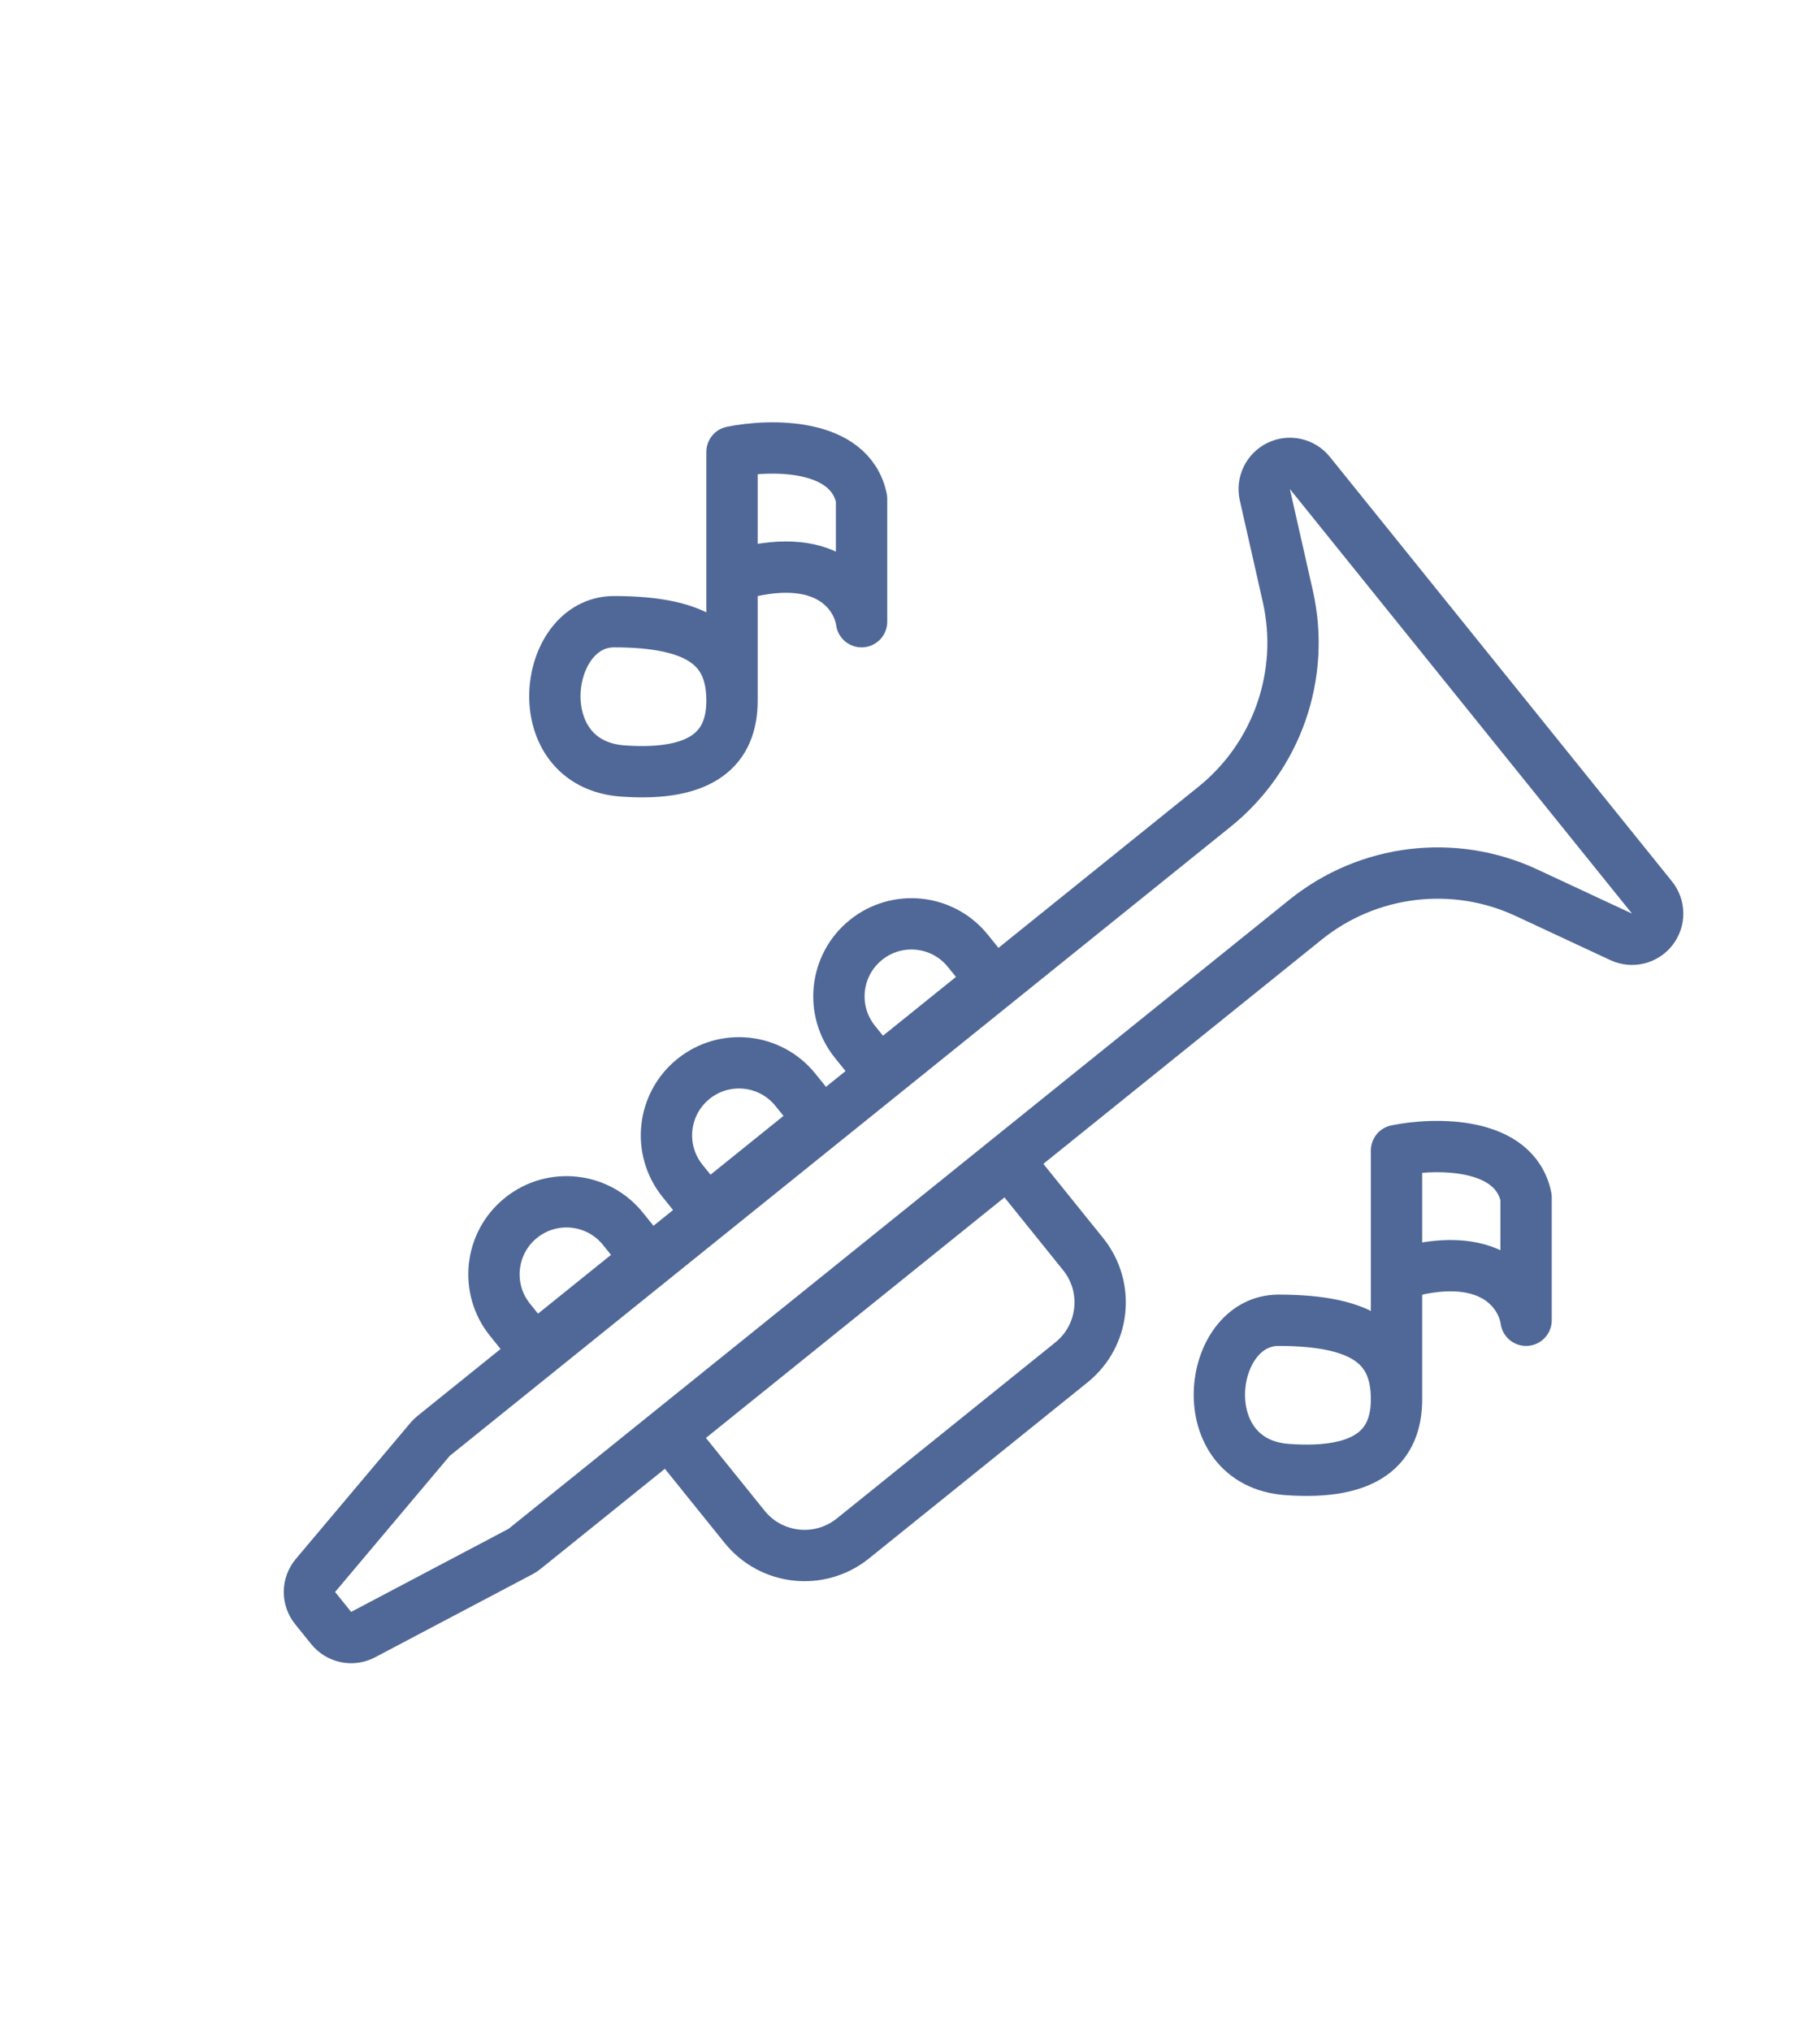 <svg width="69" height="77" viewBox="0 0 69 77" fill="none" xmlns="http://www.w3.org/2000/svg">
<mask id="mask0_1_177" style="mask-type:luminance" maskUnits="userSpaceOnUse" x="1" y="0" width="67" height="77">
<path d="M67.683 0.679H1.025V76.107H67.683V0.679Z" fill="white"/>
</mask>
<g mask="url(#mask0_1_177)">
<mask id="mask1_1_177" style="mask-type:luminance" maskUnits="userSpaceOnUse" x="1" y="8" width="67" height="61">
<path d="M67.244 8.033H1.464V68.753H67.244V8.033Z" fill="white"/>
</mask>
<g mask="url(#mask1_1_177)">
<path d="M26.153 53.76L25.395 54.371L26.006 55.129L28.23 57.889C29.241 59.144 31.079 59.342 32.335 58.33L40.622 51.653C41.877 50.642 42.075 48.804 41.063 47.549L38.839 44.788L38.229 44.031L37.471 44.641L26.153 53.76Z" stroke="#506897" stroke-width="1.946"/>
<path d="M23.775 48.335L24.532 47.725L23.922 46.967L23.618 46.59C22.665 45.407 20.934 45.221 19.752 46.174C18.569 47.127 18.383 48.858 19.336 50.04L19.64 50.417L20.25 51.175L21.008 50.564L23.775 48.335Z" stroke="#506897" stroke-width="1.946"/>
<path d="M30.314 43.066L31.072 42.456L30.461 41.698L30.157 41.321C29.205 40.138 27.474 39.952 26.291 40.905C25.109 41.858 24.923 43.589 25.875 44.771L26.179 45.148L26.79 45.906L27.548 45.295L30.314 43.066Z" stroke="#506897" stroke-width="1.946"/>
<path d="M36.853 37.797L37.611 37.187L37 36.429L36.696 36.052C35.743 34.869 34.012 34.683 32.83 35.636C31.647 36.589 31.461 38.319 32.414 39.502L32.718 39.879L33.328 40.637L34.086 40.026L36.853 37.797Z" stroke="#506897" stroke-width="1.946"/>
<path d="M11.96 59.732C11.66 60.089 11.655 60.607 11.947 60.97L12.555 61.724C12.847 62.087 13.355 62.192 13.767 61.974L19.733 58.826C19.788 58.797 19.841 58.763 19.889 58.723L49.498 34.867C51.868 32.957 55.119 32.562 57.878 33.849L61.461 35.52C61.871 35.712 62.359 35.595 62.638 35.239C62.917 34.882 62.914 34.381 62.63 34.028L49.66 17.932C49.376 17.579 48.887 17.469 48.479 17.666C48.072 17.863 47.854 18.315 47.953 18.757L48.825 22.613C49.495 25.582 48.418 28.675 46.048 30.585L16.439 54.441C16.39 54.48 16.346 54.524 16.305 54.572L11.96 59.732Z" stroke="#506897" stroke-width="1.946" stroke-linejoin="round"/>
<path d="M52.945 53.053C52.945 54.828 51.854 55.938 48.798 55.716C45.114 55.448 45.744 50.057 48.471 50.057C51.745 50.057 52.945 51.055 52.945 53.053ZM52.945 53.053V48.337M52.945 48.337V43.621C54.4 43.325 57.42 43.266 57.857 45.396C57.857 46.639 57.857 49.021 57.857 50.057C57.71 49.021 56.523 47.227 52.945 48.337Z" stroke="#506897" stroke-width="1.946" stroke-linecap="round" stroke-linejoin="round"/>
<path d="M27.752 26.567C27.752 28.343 26.661 29.453 23.605 29.231C19.922 28.963 20.551 23.571 23.279 23.571C26.553 23.571 27.752 24.57 27.752 26.567ZM27.752 26.567V21.851M27.752 21.851V17.135C29.207 16.839 32.227 16.78 32.664 18.911C32.664 20.153 32.664 22.535 32.664 23.571C32.517 22.536 31.33 20.742 27.752 21.851Z" stroke="#506897" stroke-width="1.946" stroke-linecap="round" stroke-linejoin="round"/>
</g>
</g>
</svg>
